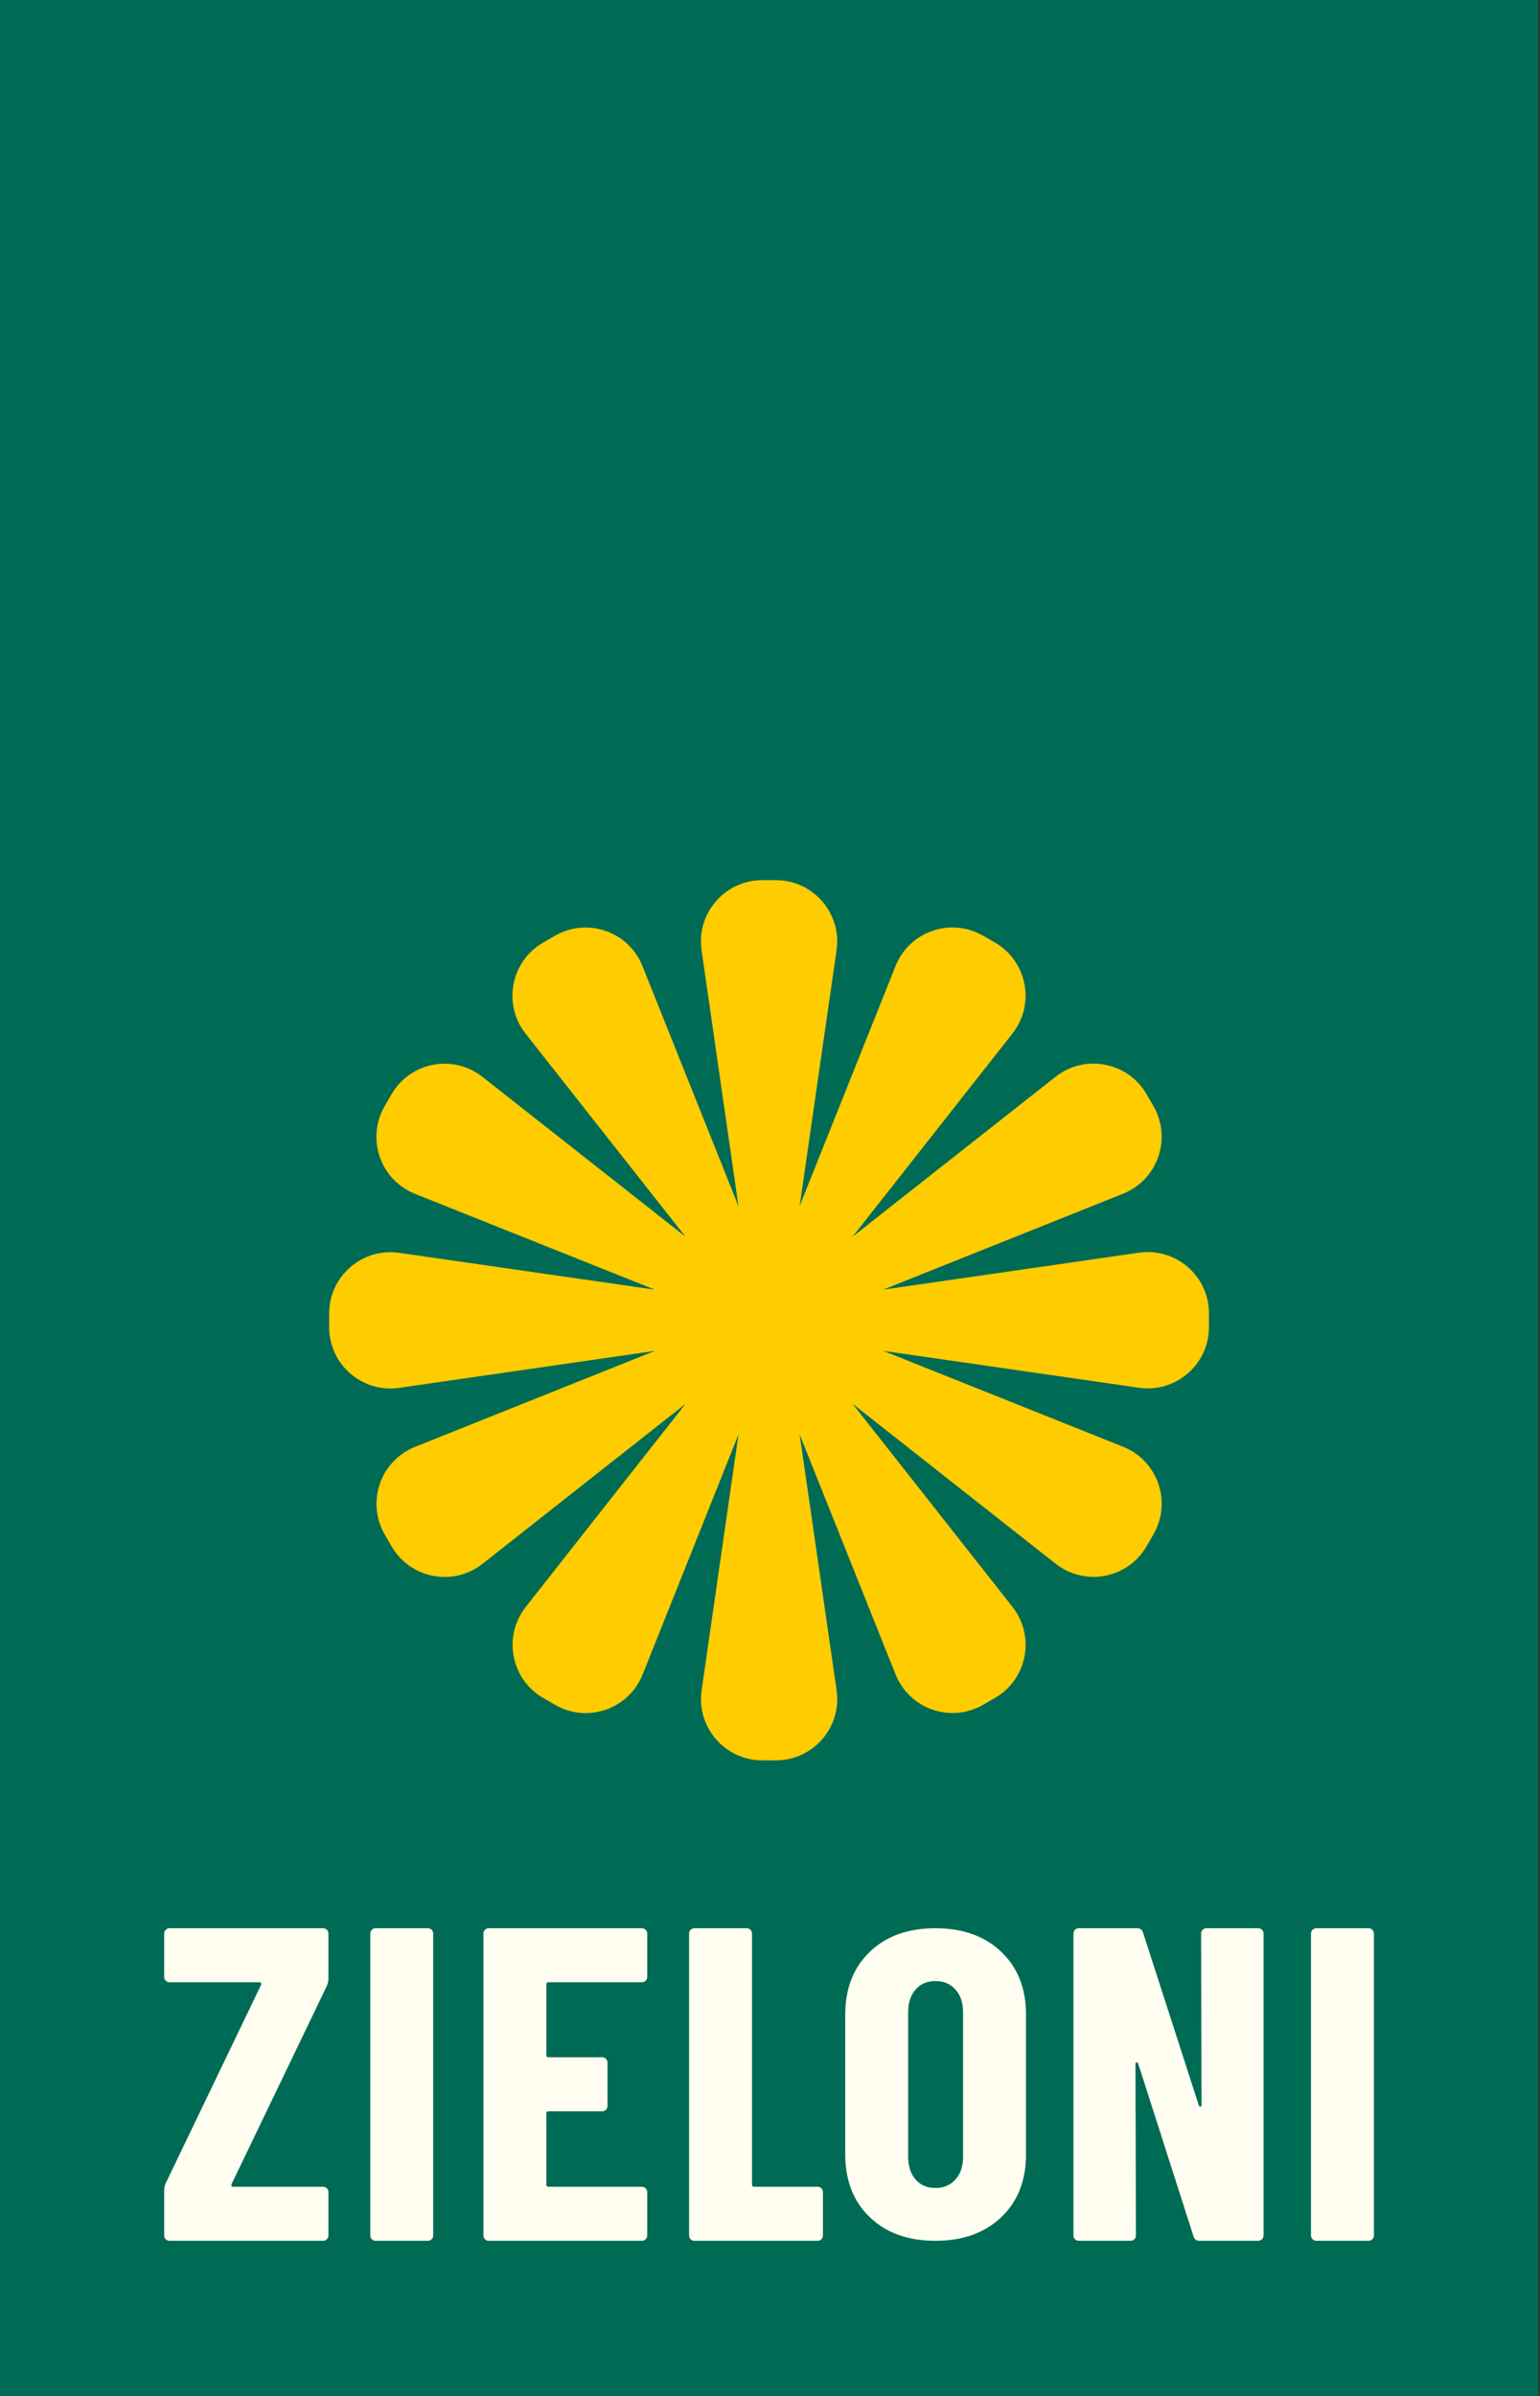 <?xml version="1.0" encoding="UTF-8" standalone="no"?><!DOCTYPE svg PUBLIC "-//W3C//DTD SVG 1.1//EN" "http://www.w3.org/Graphics/SVG/1.1/DTD/svg11.dtd"><svg width="100%" height="100%" viewBox="0 0 677 1053" version="1.1" xmlns="http://www.w3.org/2000/svg" xmlns:xlink="http://www.w3.org/1999/xlink" xml:space="preserve" xmlns:serif="http://www.serif.com/" style="fill-rule:evenodd;clip-rule:evenodd;stroke-linejoin:round;stroke-miterlimit:2;"><rect x="0" y="0" width="677" height="1053" fill="#333333" stroke="none"/><g id="Warstwa-1" serif:id="Warstwa 1"><path d="M675.771,1053l-675.371,0c-0.236,0 -0.429,-0.193 -0.429,-0.429l0,-1052.14c0,-0.236 0.193,-0.429 0.429,-0.429l675.371,0c0.236,0 0.429,0.193 0.429,0.429l0,1052.14c0,0.236 -0.193,0.429 -0.429,0.429" style="fill:#006b54;fill-rule:nonzero;"/><path d="M531.472,583.147l-0,-6.009c-0.002,-16.411 -14.55,-29.009 -30.793,-26.663l-112.392,16.228l105.443,-42.156c15.239,-6.092 21.537,-24.277 13.33,-38.489l-3.004,-5.204c-8.207,-14.212 -27.105,-17.848 -39.999,-7.696l-89.222,70.248l70.241,-89.228c10.151,-12.895 6.513,-31.793 -7.699,-39.998l-5.204,-3.004c-14.213,-8.205 -32.397,-1.906 -38.488,13.333l-42.148,105.446l16.219,-112.393c2.344,-16.243 -10.255,-30.79 -26.666,-30.79l-6.009,0c-16.411,0 -29.009,14.547 -26.665,30.79l16.229,112.46l-42.205,-105.496c-6.096,-15.237 -24.282,-21.531 -38.492,-13.321l-5.203,3.006c-14.21,8.209 -17.842,27.108 -7.687,40l70.268,89.206l-89.244,-70.221c-12.897,-10.148 -31.794,-6.506 -39.996,7.709l-3.003,5.205c-8.202,14.214 -1.898,32.397 13.342,38.485l105.456,42.123l-112.397,-16.194c-16.244,-2.34 -30.788,10.262 -30.784,26.673l0.001,6.009c0.004,16.411 14.554,29.007 30.796,26.659l112.39,-16.245l-105.437,42.172c-15.237,6.094 -21.532,24.28 -13.324,38.491l3.006,5.203c8.208,14.211 27.107,17.844 39.999,7.69l89.212,-70.261l-70.228,89.238c-10.149,12.897 -6.508,31.794 7.706,39.997l5.204,3.003c14.214,8.203 32.398,1.901 38.486,-13.339l42.132,-105.452l-16.202,112.395c-2.342,16.244 10.259,30.789 26.67,30.787l6.009,-0.001c16.411,-0.003 29.008,-14.552 26.661,-30.795l-16.236,-112.39l42.163,105.439c6.094,15.238 24.279,21.535 38.491,13.328l5.203,-3.006c14.211,-8.207 17.846,-27.105 7.693,-39.999l-70.254,-89.216l89.233,70.234c12.895,10.15 31.793,6.51 39.997,-7.703l3.004,-5.204c8.204,-14.213 1.903,-32.397 -13.336,-38.487l-105.45,-42.139l112.395,16.21c16.243,2.343 30.789,-10.257 30.788,-26.668" style="fill:#fc0;fill-rule:nonzero;"/><path d="M72.864,983.983c-0.46,-0.457 -0.686,-1.012 -0.686,-1.668l-0,-19.818c-0,-1.045 0.196,-2.026 0.588,-2.944l41.99,-87.313c0.129,-0.393 0.129,-0.688 -0,-0.884c-0.132,-0.195 -0.393,-0.293 -0.785,-0.293l-39.439,-0c-0.656,-0 -1.211,-0.228 -1.668,-0.688c-0.46,-0.456 -0.686,-1.012 -0.686,-1.667l-0,-19.033c-0,-0.653 0.226,-1.209 0.686,-1.668c0.457,-0.457 1.012,-0.687 1.668,-0.687l67.497,-0c0.653,-0 1.208,0.23 1.667,0.687c0.458,0.459 0.688,1.015 0.688,1.668l-0,19.817c-0,0.917 -0.197,1.899 -0.589,2.944l-41.989,87.314c-0.132,0.393 -0.132,0.687 -0,0.884c0.128,0.195 0.392,0.293 0.785,0.293l39.438,-0c0.653,-0 1.208,0.23 1.667,0.687c0.458,0.46 0.688,1.015 0.688,1.668l-0,19.033c-0,0.656 -0.23,1.211 -0.688,1.668c-0.459,0.46 -1.014,0.686 -1.667,0.686l-67.497,-0c-0.656,-0 -1.211,-0.226 -1.668,-0.686" style="fill:#fffef0;fill-rule:nonzero;"/><path d="M163.465,983.983c-0.46,-0.457 -0.686,-1.012 -0.686,-1.668l-0,-132.64c-0,-0.653 0.226,-1.209 0.686,-1.668c0.457,-0.457 1.012,-0.687 1.668,-0.687l22.957,-0c0.654,-0 1.208,0.23 1.668,0.687c0.456,0.459 0.686,1.015 0.686,1.668l-0,132.64c-0,0.656 -0.23,1.211 -0.686,1.668c-0.46,0.46 -1.014,0.686 -1.668,0.686l-22.957,-0c-0.656,-0 -1.211,-0.226 -1.668,-0.686" style="fill:#fffef0;fill-rule:nonzero;"/><path d="M283.841,870.375c-0.46,0.46 -1.016,0.687 -1.668,0.687l-41.008,-0c-0.656,-0 -0.982,0.329 -0.982,0.981l0,31.002c0,0.655 0.326,0.981 0.982,0.981l23.545,-0c0.653,-0 1.208,0.23 1.668,0.686c0.456,0.46 0.686,1.016 0.686,1.668l0,19.033c0,0.656 -0.23,1.211 -0.686,1.668c-0.46,0.46 -1.015,0.686 -1.668,0.686l-23.545,-0c-0.656,-0 -0.982,0.328 -0.982,0.982l0,31.197c0,0.656 0.326,0.981 0.982,0.981l41.008,-0c0.652,-0 1.208,0.23 1.668,0.687c0.456,0.46 0.686,1.015 0.686,1.667l0,19.034c0,0.656 -0.23,1.21 -0.686,1.668c-0.46,0.46 -1.016,0.686 -1.668,0.686l-67.301,-0c-0.656,-0 -1.211,-0.226 -1.668,-0.686c-0.46,-0.458 -0.686,-1.012 -0.686,-1.668l0,-132.64c0,-0.653 0.226,-1.209 0.686,-1.669c0.457,-0.456 1.012,-0.686 1.668,-0.686l67.301,-0c0.652,-0 1.208,0.23 1.668,0.686c0.456,0.46 0.686,1.016 0.686,1.669l0,19.033c0,0.655 -0.23,1.211 -0.686,1.667" style="fill:#fffef0;fill-rule:nonzero;"/><path d="M303.609,983.983c-0.46,-0.457 -0.686,-1.012 -0.686,-1.668l-0,-132.64c-0,-0.653 0.226,-1.209 0.686,-1.668c0.457,-0.457 1.012,-0.687 1.668,-0.687l22.957,-0c0.654,-0 1.208,0.23 1.668,0.687c0.456,0.459 0.686,1.015 0.686,1.668l-0,110.271c-0,0.657 0.326,0.981 0.982,0.981l27.846,-0c0.652,-0 1.208,0.23 1.668,0.687c0.456,0.46 0.686,1.015 0.686,1.668l-0,19.033c-0,0.656 -0.23,1.211 -0.686,1.668c-0.46,0.46 -1.016,0.686 -1.668,0.686l-54.139,-0c-0.656,-0 -1.211,-0.226 -1.668,-0.686" style="fill:#fffef0;fill-rule:nonzero;"/><path d="M420.044,957.717c2.223,-2.494 3.335,-5.785 3.335,-9.879l0,-63.686c0,-4.092 -1.112,-7.385 -3.335,-9.879c-2.226,-2.494 -5.169,-3.741 -8.83,-3.741c-3.663,-0 -6.572,1.247 -8.731,3.741c-2.158,2.494 -3.238,5.787 -3.238,9.879l0,63.686c0,4.094 1.08,7.385 3.238,9.879c2.159,2.494 5.068,3.741 8.731,3.741c3.661,-0 6.604,-1.247 8.83,-3.741m-37.672,16.593c-7.197,-6.906 -10.792,-16.113 -10.792,-27.623l0,-61.384c0,-11.51 3.595,-20.718 10.792,-27.623c7.192,-6.907 16.806,-10.36 28.842,-10.36c12.034,-0 21.682,3.453 28.942,10.36c7.26,6.905 10.89,16.113 10.89,27.623l0,61.384c0,11.51 -3.63,20.717 -10.89,27.623c-7.26,6.907 -16.908,10.359 -28.942,10.359c-12.036,-0 -21.65,-3.452 -28.842,-10.359" style="fill:#fffef0;fill-rule:nonzero;"/><path d="M528.698,848.006c0.456,-0.456 1.011,-0.686 1.667,-0.686l22.761,0c0.653,0 1.208,0.23 1.667,0.686c0.458,0.46 0.688,1.016 0.688,1.668l-0,132.64c-0,0.656 -0.23,1.211 -0.688,1.668c-0.459,0.46 -1.014,0.687 -1.667,0.687l-25.9,0c-1.309,0 -2.158,-0.653 -2.551,-1.962l-24.33,-75.934c-0.132,-0.393 -0.362,-0.556 -0.687,-0.491c-0.328,0.067 -0.49,0.294 -0.49,0.686l0.196,75.346c-0,0.656 -0.23,1.211 -0.687,1.668c-0.46,0.46 -1.014,0.687 -1.668,0.687l-22.76,0c-0.657,0 -1.211,-0.227 -1.669,-0.687c-0.46,-0.457 -0.686,-1.012 -0.686,-1.668l-0,-132.64c-0,-0.652 0.226,-1.208 0.686,-1.668c0.458,-0.456 1.012,-0.686 1.669,-0.686l25.703,0c1.307,0 2.158,0.656 2.551,1.961l24.527,75.935c0.129,0.392 0.359,0.558 0.686,0.491c0.326,-0.065 0.491,-0.295 0.491,-0.687l-0.196,-75.346c-0,-0.652 0.227,-1.208 0.687,-1.668" style="fill:#fffef0;fill-rule:nonzero;"/><path d="M577.014,983.983c-0.46,-0.457 -0.686,-1.012 -0.686,-1.668l0,-132.64c0,-0.653 0.226,-1.209 0.686,-1.668c0.457,-0.457 1.012,-0.687 1.668,-0.687l22.957,-0c0.654,-0 1.208,0.23 1.668,0.687c0.456,0.459 0.686,1.015 0.686,1.668l0,132.64c0,0.656 -0.23,1.211 -0.686,1.668c-0.46,0.46 -1.014,0.686 -1.668,0.686l-22.957,-0c-0.656,-0 -1.211,-0.226 -1.668,-0.686" style="fill:#fffef0;fill-rule:nonzero;"/></g></svg>
